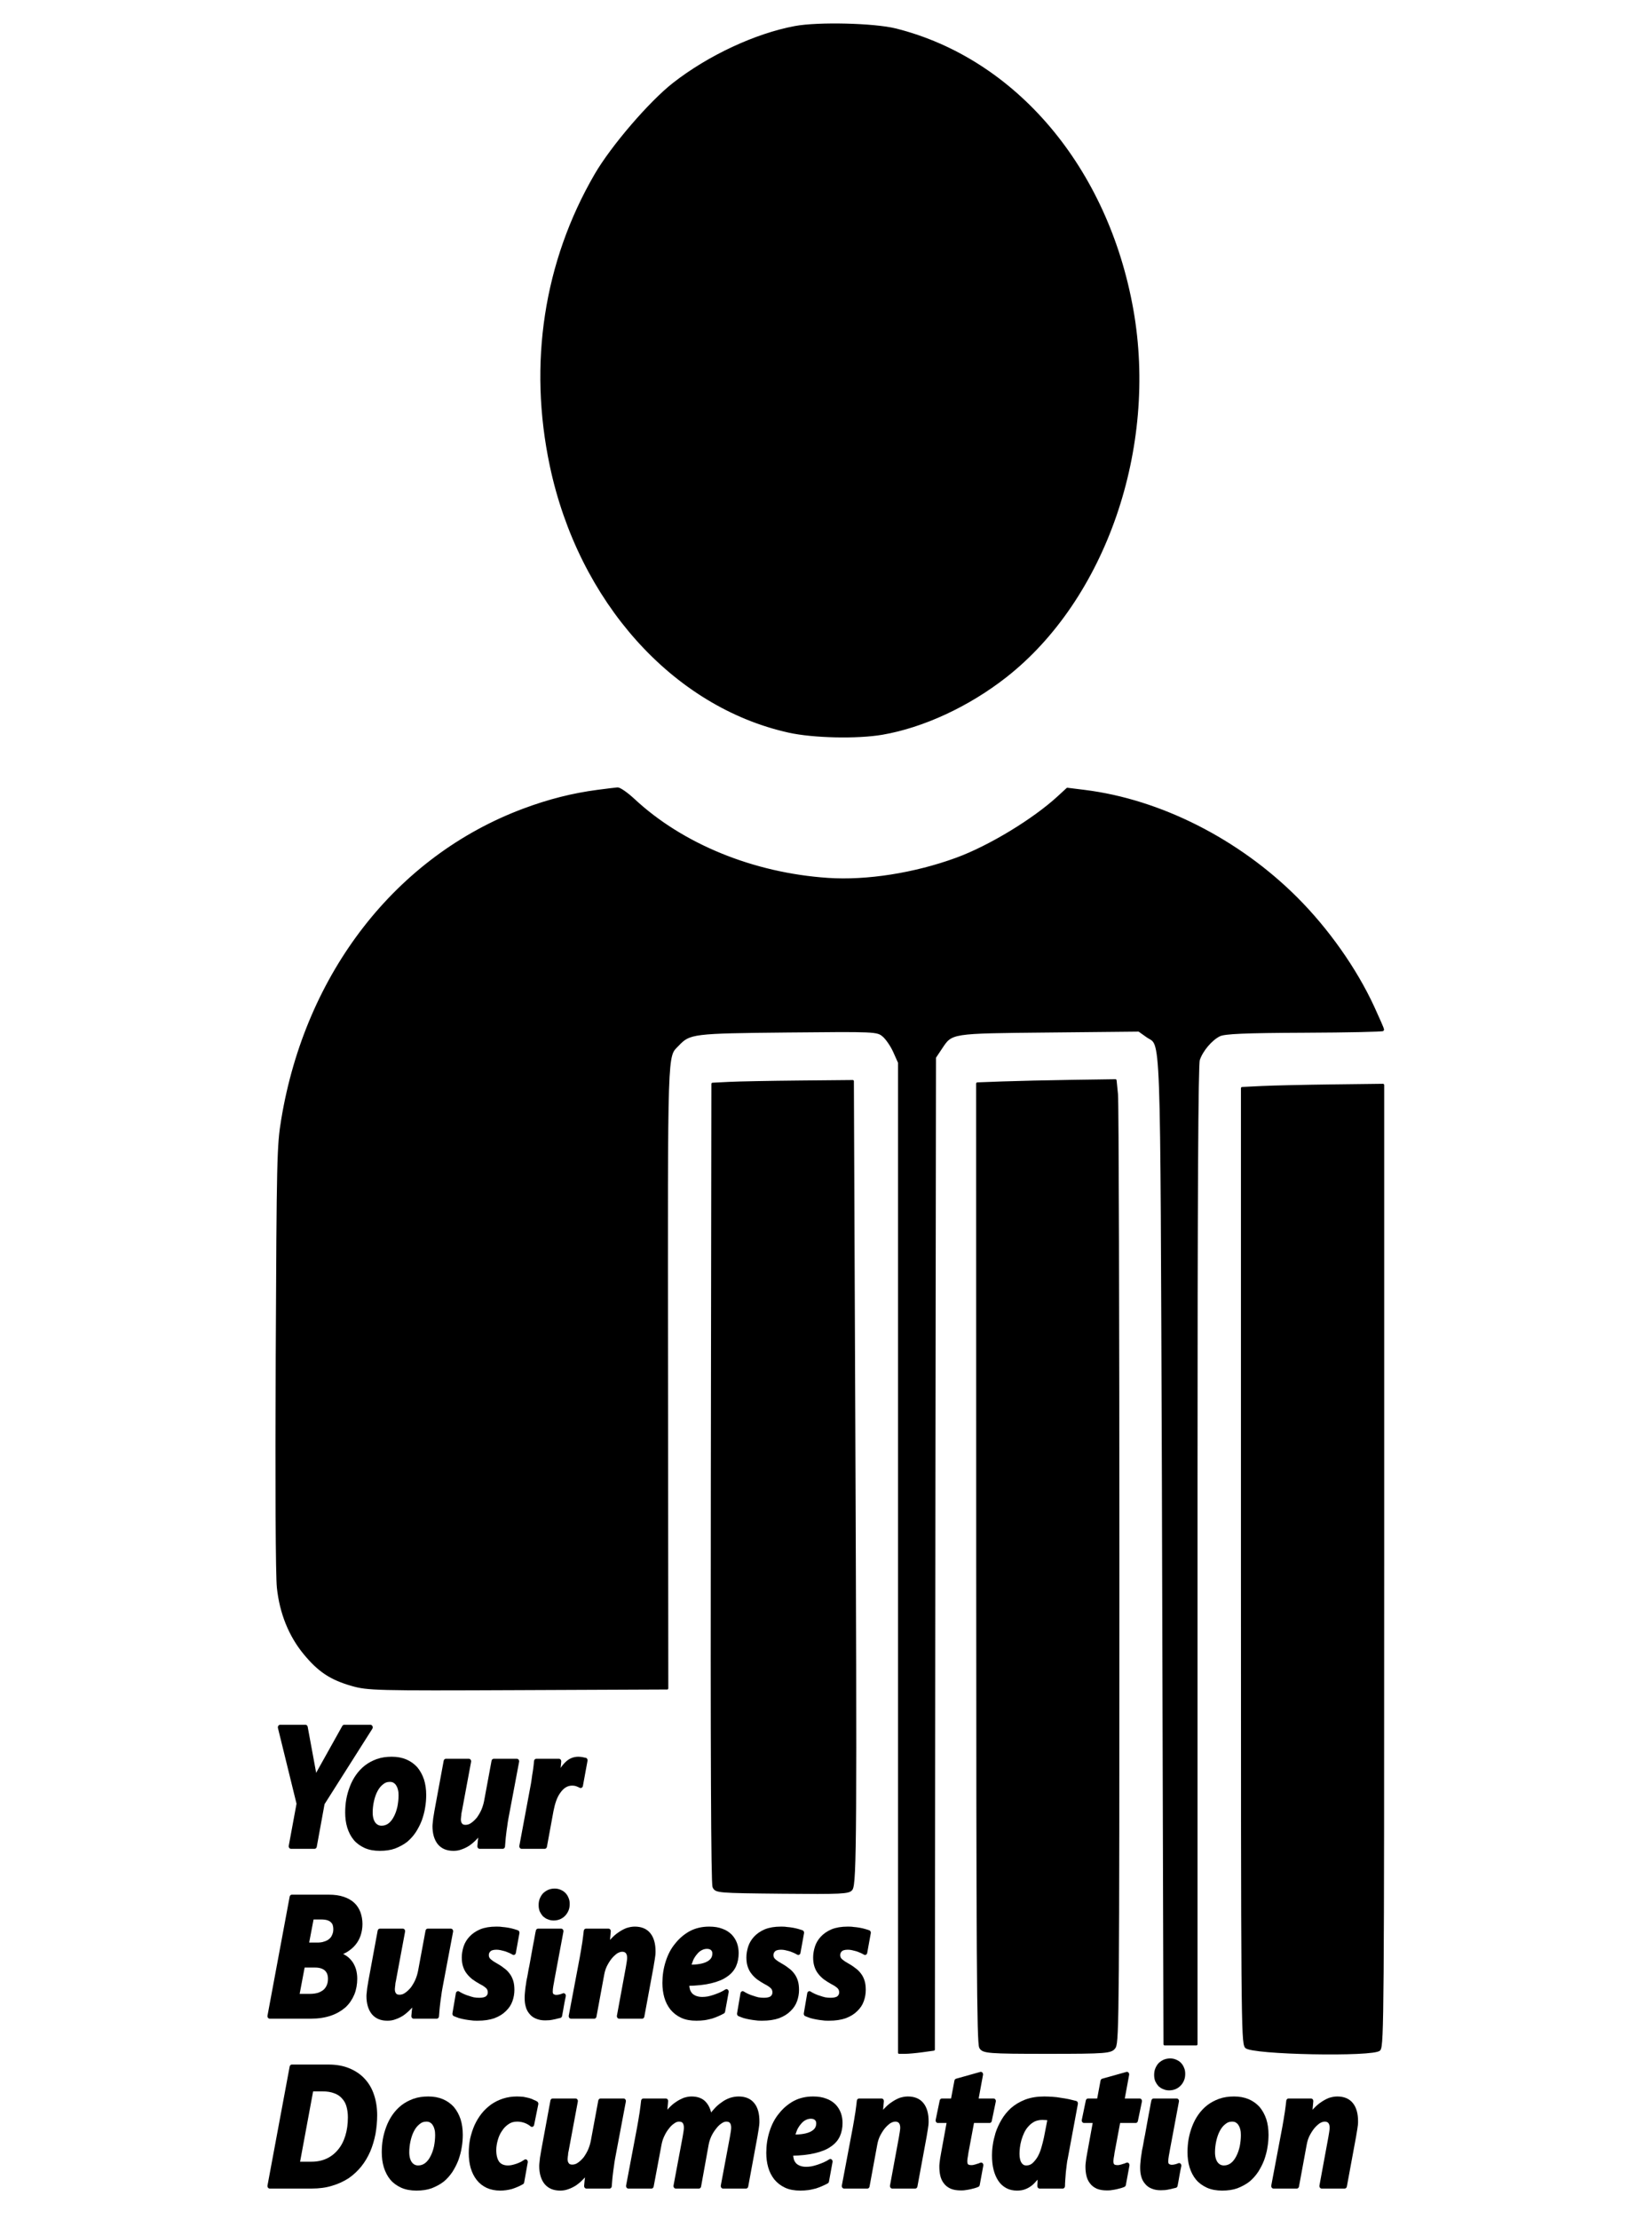 <?xml version="1.0" encoding="UTF-8" standalone="no"?> <svg xmlns="http://www.w3.org/2000/svg" xmlns:xlink="http://www.w3.org/1999/xlink" xmlns:serif="http://www.serif.com/" width="100%" height="100%" viewBox="0 0 300 403" version="1.1" xml:space="preserve" style="fill-rule:evenodd;clip-rule:evenodd;stroke-linejoin:round;stroke-miterlimit:2;"> <g id="youbusiness-documentation" transform="matrix(0.617,0,0,0.705,-37.701,-81.547)"> <g transform="matrix(43.756,0,0,43.756,139.428,591.233)"> <path d="M0.379,-0.254L0.326,-0L0.167,-0L0.22,-0.251L0.094,-0.7L0.265,-0.7L0.321,-0.434C0.323,-0.423 0.325,-0.413 0.325,-0.403C0.326,-0.394 0.326,-0.385 0.327,-0.378L0.328,-0.378C0.332,-0.387 0.336,-0.396 0.34,-0.406C0.344,-0.415 0.349,-0.424 0.354,-0.432L0.525,-0.7L0.702,-0.7L0.379,-0.254Z" style="fill-rule:nonzero;stroke:black;stroke-width:0.03px;"></path> </g> <g transform="matrix(43.756,0,0,43.756,162.042,591.233)"> <path d="M0.545,-0.302C0.545,-0.279 0.543,-0.255 0.538,-0.23C0.534,-0.206 0.526,-0.182 0.517,-0.159C0.507,-0.136 0.494,-0.114 0.479,-0.093C0.463,-0.072 0.445,-0.054 0.423,-0.038C0.401,-0.023 0.375,-0.011 0.346,-0.001C0.318,0.008 0.285,0.012 0.248,0.012C0.211,0.012 0.179,0.007 0.151,-0.004C0.124,-0.015 0.101,-0.029 0.083,-0.048C0.065,-0.067 0.052,-0.09 0.043,-0.115C0.034,-0.141 0.03,-0.169 0.03,-0.199C0.03,-0.223 0.032,-0.248 0.037,-0.273C0.042,-0.298 0.05,-0.322 0.06,-0.345C0.07,-0.368 0.083,-0.39 0.099,-0.41C0.115,-0.43 0.134,-0.448 0.156,-0.463C0.178,-0.478 0.204,-0.49 0.232,-0.499C0.261,-0.508 0.293,-0.512 0.328,-0.512C0.363,-0.512 0.394,-0.507 0.421,-0.497C0.448,-0.487 0.47,-0.473 0.489,-0.455C0.507,-0.436 0.521,-0.414 0.531,-0.388C0.54,-0.363 0.545,-0.334 0.545,-0.302ZM0.389,-0.3C0.389,-0.313 0.388,-0.326 0.384,-0.338C0.381,-0.349 0.376,-0.359 0.37,-0.367C0.364,-0.376 0.356,-0.382 0.347,-0.387C0.338,-0.392 0.327,-0.394 0.315,-0.394C0.294,-0.394 0.276,-0.388 0.26,-0.376C0.244,-0.365 0.23,-0.35 0.219,-0.331C0.208,-0.313 0.2,-0.292 0.194,-0.269C0.188,-0.245 0.185,-0.222 0.185,-0.199C0.185,-0.17 0.192,-0.147 0.206,-0.13C0.22,-0.114 0.238,-0.106 0.26,-0.106C0.281,-0.106 0.3,-0.112 0.316,-0.123C0.332,-0.134 0.345,-0.149 0.356,-0.168C0.367,-0.186 0.375,-0.207 0.381,-0.23C0.386,-0.253 0.389,-0.276 0.389,-0.3Z" style="fill-rule:nonzero;stroke:black;stroke-width:0.03px;"></path> </g> <g transform="matrix(43.756,0,0,43.756,187.648,591.233)"> <path d="M0.513,-0.166C0.51,-0.151 0.507,-0.136 0.505,-0.12C0.502,-0.105 0.5,-0.089 0.498,-0.075C0.496,-0.06 0.494,-0.046 0.493,-0.033C0.492,-0.021 0.491,-0.009 0.49,-0L0.334,-0C0.335,-0.009 0.336,-0.019 0.337,-0.029C0.338,-0.039 0.34,-0.048 0.341,-0.056C0.342,-0.065 0.343,-0.073 0.344,-0.08C0.345,-0.086 0.346,-0.091 0.346,-0.094L0.344,-0.094C0.332,-0.078 0.318,-0.064 0.303,-0.051C0.289,-0.038 0.274,-0.027 0.258,-0.017C0.242,-0.008 0.226,-0.001 0.209,0.004C0.192,0.01 0.175,0.012 0.158,0.012C0.117,0.012 0.086,0.001 0.064,-0.022C0.043,-0.045 0.032,-0.077 0.032,-0.119C0.032,-0.124 0.033,-0.131 0.034,-0.139C0.035,-0.147 0.036,-0.155 0.037,-0.164C0.039,-0.173 0.04,-0.181 0.042,-0.19C0.043,-0.198 0.045,-0.205 0.046,-0.211L0.107,-0.5L0.262,-0.5L0.202,-0.218C0.201,-0.213 0.2,-0.207 0.198,-0.201C0.197,-0.195 0.196,-0.19 0.196,-0.184C0.195,-0.179 0.194,-0.174 0.194,-0.169C0.193,-0.164 0.193,-0.161 0.193,-0.158C0.193,-0.144 0.197,-0.132 0.205,-0.124C0.212,-0.115 0.224,-0.111 0.239,-0.111C0.255,-0.111 0.271,-0.115 0.286,-0.125C0.301,-0.134 0.315,-0.146 0.328,-0.16C0.34,-0.175 0.351,-0.191 0.36,-0.209C0.369,-0.228 0.375,-0.246 0.379,-0.264L0.429,-0.5L0.585,-0.5L0.513,-0.166Z" style="fill-rule:nonzero;stroke:black;stroke-width:0.03px;"></path> </g> <g transform="matrix(43.756,0,0,43.756,214.258,591.233)"> <path d="M0.406,-0.358L0.405,-0.358C0.398,-0.361 0.389,-0.365 0.379,-0.368C0.368,-0.371 0.358,-0.372 0.349,-0.372C0.33,-0.372 0.313,-0.368 0.297,-0.359C0.282,-0.351 0.269,-0.339 0.257,-0.324C0.245,-0.31 0.235,-0.292 0.227,-0.273C0.219,-0.253 0.213,-0.232 0.208,-0.21L0.164,-0L0.008,-0L0.076,-0.319C0.079,-0.334 0.083,-0.35 0.086,-0.366C0.089,-0.382 0.092,-0.399 0.094,-0.414C0.097,-0.43 0.1,-0.445 0.102,-0.46C0.104,-0.475 0.106,-0.488 0.107,-0.5L0.26,-0.5C0.259,-0.491 0.258,-0.481 0.257,-0.471C0.255,-0.461 0.254,-0.451 0.253,-0.442C0.252,-0.432 0.251,-0.424 0.25,-0.417C0.249,-0.409 0.248,-0.403 0.247,-0.399L0.249,-0.399C0.269,-0.436 0.29,-0.465 0.313,-0.484C0.335,-0.503 0.361,-0.512 0.39,-0.512C0.399,-0.512 0.407,-0.511 0.415,-0.51C0.423,-0.508 0.431,-0.507 0.437,-0.506L0.406,-0.358Z" style="fill-rule:nonzero;stroke:black;stroke-width:0.03px;"></path> </g> <g transform="matrix(43.756,0,0,43.756,139.428,634.989)"> <path d="M0.633,-0.542C0.633,-0.52 0.629,-0.5 0.622,-0.481C0.615,-0.462 0.604,-0.445 0.59,-0.43C0.576,-0.415 0.558,-0.402 0.538,-0.391C0.517,-0.38 0.493,-0.372 0.465,-0.367L0.465,-0.365C0.487,-0.362 0.506,-0.356 0.523,-0.347C0.54,-0.339 0.553,-0.328 0.565,-0.315C0.576,-0.303 0.584,-0.288 0.59,-0.272C0.595,-0.257 0.598,-0.239 0.598,-0.221C0.598,-0.19 0.592,-0.16 0.58,-0.134C0.567,-0.107 0.549,-0.083 0.524,-0.063C0.499,-0.044 0.468,-0.028 0.431,-0.017C0.394,-0.006 0.351,-0 0.302,-0L0.024,-0L0.173,-0.7L0.421,-0.7C0.459,-0.7 0.491,-0.696 0.518,-0.688C0.545,-0.68 0.567,-0.669 0.584,-0.655C0.601,-0.641 0.613,-0.624 0.621,-0.605C0.629,-0.585 0.633,-0.564 0.633,-0.542ZM0.467,-0.511C0.467,-0.523 0.465,-0.533 0.462,-0.542C0.458,-0.551 0.453,-0.558 0.445,-0.564C0.438,-0.571 0.428,-0.575 0.416,-0.579C0.404,-0.582 0.389,-0.584 0.372,-0.584L0.307,-0.584L0.271,-0.418L0.345,-0.418C0.364,-0.418 0.381,-0.42 0.396,-0.425C0.411,-0.429 0.424,-0.435 0.434,-0.443C0.445,-0.451 0.453,-0.461 0.458,-0.473C0.464,-0.484 0.467,-0.497 0.467,-0.511ZM0.431,-0.22C0.431,-0.245 0.423,-0.264 0.406,-0.279C0.389,-0.293 0.364,-0.301 0.33,-0.301L0.247,-0.301L0.207,-0.116L0.295,-0.116C0.319,-0.116 0.34,-0.119 0.357,-0.124C0.374,-0.13 0.388,-0.137 0.399,-0.146C0.41,-0.156 0.418,-0.167 0.423,-0.179C0.429,-0.192 0.431,-0.206 0.431,-0.22Z" style="fill-rule:nonzero;stroke:black;stroke-width:0.03px;"></path> </g> <g transform="matrix(43.756,0,0,43.756,168.217,634.989)"> <path d="M0.513,-0.166C0.51,-0.151 0.507,-0.136 0.505,-0.12C0.502,-0.105 0.5,-0.089 0.498,-0.075C0.496,-0.06 0.494,-0.046 0.493,-0.033C0.492,-0.021 0.491,-0.009 0.49,-0L0.334,-0C0.335,-0.009 0.336,-0.019 0.337,-0.029C0.338,-0.039 0.34,-0.048 0.341,-0.056C0.342,-0.065 0.343,-0.073 0.344,-0.08C0.345,-0.086 0.346,-0.091 0.346,-0.094L0.344,-0.094C0.332,-0.078 0.318,-0.064 0.303,-0.051C0.289,-0.038 0.274,-0.027 0.258,-0.017C0.242,-0.008 0.226,-0.001 0.209,0.004C0.192,0.01 0.175,0.012 0.158,0.012C0.117,0.012 0.086,0.001 0.064,-0.022C0.043,-0.045 0.032,-0.077 0.032,-0.119C0.032,-0.124 0.033,-0.131 0.034,-0.139C0.035,-0.147 0.036,-0.155 0.037,-0.164C0.039,-0.173 0.04,-0.181 0.042,-0.19C0.043,-0.198 0.045,-0.205 0.046,-0.211L0.107,-0.5L0.262,-0.5L0.202,-0.218C0.201,-0.213 0.2,-0.207 0.198,-0.201C0.197,-0.195 0.196,-0.19 0.196,-0.184C0.195,-0.179 0.194,-0.174 0.194,-0.169C0.193,-0.164 0.193,-0.161 0.193,-0.158C0.193,-0.144 0.197,-0.132 0.205,-0.124C0.212,-0.115 0.224,-0.111 0.239,-0.111C0.255,-0.111 0.271,-0.115 0.286,-0.125C0.301,-0.134 0.315,-0.146 0.328,-0.16C0.34,-0.175 0.351,-0.191 0.36,-0.209C0.369,-0.228 0.375,-0.246 0.379,-0.264L0.429,-0.5L0.585,-0.5L0.513,-0.166Z" style="fill-rule:nonzero;stroke:black;stroke-width:0.03px;"></path> </g> <g transform="matrix(43.756,0,0,43.756,194.827,634.989)"> <path d="M0.399,-0.375C0.392,-0.379 0.384,-0.382 0.375,-0.386C0.366,-0.389 0.356,-0.393 0.346,-0.396C0.336,-0.398 0.325,-0.401 0.314,-0.403C0.304,-0.405 0.293,-0.406 0.283,-0.406C0.259,-0.406 0.242,-0.401 0.232,-0.392C0.222,-0.383 0.217,-0.372 0.217,-0.359C0.217,-0.346 0.222,-0.335 0.232,-0.326C0.242,-0.318 0.255,-0.309 0.272,-0.301C0.292,-0.291 0.309,-0.282 0.323,-0.272C0.338,-0.263 0.35,-0.253 0.36,-0.241C0.37,-0.23 0.377,-0.217 0.382,-0.203C0.387,-0.189 0.389,-0.172 0.389,-0.154C0.389,-0.134 0.385,-0.114 0.377,-0.094C0.369,-0.074 0.356,-0.057 0.337,-0.041C0.319,-0.025 0.295,-0.012 0.265,-0.002C0.236,0.007 0.199,0.012 0.156,0.012C0.143,0.012 0.13,0.012 0.116,0.01C0.102,0.009 0.088,0.007 0.075,0.005C0.061,0.003 0.048,-0 0.035,-0.003C0.023,-0.007 0.012,-0.01 0.002,-0.014L0.025,-0.132C0.033,-0.127 0.043,-0.123 0.054,-0.118C0.065,-0.114 0.077,-0.109 0.09,-0.106C0.102,-0.102 0.115,-0.099 0.128,-0.096C0.142,-0.094 0.155,-0.093 0.168,-0.093C0.192,-0.093 0.211,-0.097 0.222,-0.105C0.234,-0.114 0.24,-0.125 0.24,-0.14C0.24,-0.153 0.236,-0.163 0.227,-0.173C0.217,-0.182 0.202,-0.192 0.179,-0.202C0.161,-0.211 0.144,-0.22 0.13,-0.229C0.116,-0.239 0.104,-0.249 0.094,-0.261C0.084,-0.272 0.077,-0.285 0.072,-0.299C0.067,-0.313 0.065,-0.329 0.065,-0.346C0.065,-0.365 0.069,-0.384 0.076,-0.404C0.083,-0.423 0.095,-0.441 0.112,-0.457C0.129,-0.473 0.152,-0.487 0.179,-0.497C0.207,-0.507 0.242,-0.512 0.282,-0.512C0.295,-0.512 0.307,-0.512 0.32,-0.51C0.333,-0.509 0.346,-0.508 0.358,-0.506C0.371,-0.504 0.382,-0.502 0.394,-0.499C0.405,-0.496 0.414,-0.494 0.423,-0.491L0.399,-0.375Z" style="fill-rule:nonzero;stroke:black;stroke-width:0.03px;"></path> </g> <g transform="matrix(43.756,0,0,43.756,214.472,634.989)"> <path d="M0.312,-0.661C0.312,-0.648 0.31,-0.637 0.305,-0.627C0.3,-0.617 0.293,-0.608 0.285,-0.601C0.277,-0.594 0.267,-0.588 0.256,-0.584C0.244,-0.58 0.232,-0.578 0.219,-0.578C0.207,-0.578 0.195,-0.58 0.185,-0.584C0.174,-0.587 0.165,-0.593 0.157,-0.599C0.15,-0.606 0.144,-0.614 0.139,-0.623C0.135,-0.632 0.133,-0.642 0.133,-0.653C0.133,-0.666 0.135,-0.677 0.14,-0.687C0.145,-0.697 0.151,-0.706 0.159,-0.713C0.168,-0.72 0.178,-0.726 0.189,-0.73C0.2,-0.734 0.213,-0.736 0.226,-0.736C0.238,-0.736 0.25,-0.734 0.26,-0.73C0.271,-0.726 0.28,-0.721 0.287,-0.715C0.295,-0.708 0.301,-0.7 0.305,-0.691C0.31,-0.682 0.312,-0.672 0.312,-0.661ZM0.261,-0.004C0.255,-0.003 0.249,-0.001 0.241,0C0.233,0.002 0.225,0.004 0.217,0.005C0.208,0.007 0.199,0.008 0.19,0.009C0.18,0.009 0.171,0.01 0.162,0.01C0.14,0.01 0.122,0.007 0.106,0.001C0.091,-0.004 0.078,-0.012 0.068,-0.023C0.058,-0.033 0.05,-0.045 0.046,-0.059C0.041,-0.073 0.039,-0.089 0.039,-0.106C0.039,-0.113 0.039,-0.121 0.04,-0.13C0.041,-0.139 0.042,-0.148 0.043,-0.157C0.044,-0.167 0.046,-0.177 0.048,-0.187C0.049,-0.197 0.051,-0.206 0.053,-0.215C0.055,-0.221 0.057,-0.231 0.06,-0.246C0.063,-0.261 0.066,-0.278 0.071,-0.297C0.075,-0.316 0.092,-0.399 0.096,-0.418C0.101,-0.438 0.104,-0.455 0.107,-0.469C0.11,-0.484 0.112,-0.494 0.114,-0.5L0.27,-0.5L0.21,-0.219C0.208,-0.207 0.205,-0.195 0.202,-0.18C0.199,-0.166 0.198,-0.154 0.198,-0.144C0.198,-0.131 0.202,-0.123 0.209,-0.118C0.217,-0.113 0.226,-0.11 0.236,-0.11C0.245,-0.11 0.253,-0.111 0.262,-0.113C0.271,-0.115 0.278,-0.117 0.286,-0.12C0.281,-0.101 0.277,-0.081 0.273,-0.062C0.27,-0.043 0.265,-0.024 0.261,-0.004Z" style="fill-rule:nonzero;stroke:black;stroke-width:0.03px;"></path> </g> <g transform="matrix(43.756,0,0,43.756,228.796,634.989)"> <path d="M0.562,-0.381C0.562,-0.376 0.562,-0.369 0.561,-0.361C0.56,-0.353 0.558,-0.345 0.557,-0.336C0.555,-0.327 0.554,-0.319 0.552,-0.31C0.551,-0.302 0.549,-0.295 0.548,-0.289L0.487,-0L0.332,-0L0.392,-0.285C0.394,-0.296 0.396,-0.306 0.398,-0.317C0.4,-0.328 0.401,-0.337 0.401,-0.343C0.401,-0.358 0.397,-0.371 0.389,-0.38C0.381,-0.389 0.369,-0.394 0.353,-0.394C0.34,-0.394 0.326,-0.39 0.311,-0.382C0.297,-0.373 0.283,-0.362 0.271,-0.349C0.258,-0.335 0.247,-0.319 0.237,-0.302C0.227,-0.284 0.221,-0.266 0.217,-0.247L0.165,-0L0.008,-0L0.082,-0.343C0.085,-0.358 0.088,-0.373 0.091,-0.388C0.094,-0.403 0.096,-0.418 0.099,-0.431C0.101,-0.445 0.103,-0.458 0.105,-0.47C0.107,-0.482 0.108,-0.492 0.109,-0.5L0.261,-0.5C0.26,-0.491 0.259,-0.481 0.258,-0.471C0.257,-0.462 0.256,-0.452 0.255,-0.443C0.253,-0.434 0.252,-0.426 0.251,-0.419C0.25,-0.412 0.25,-0.407 0.249,-0.404L0.251,-0.404C0.262,-0.419 0.275,-0.433 0.29,-0.446C0.304,-0.459 0.319,-0.471 0.335,-0.48C0.351,-0.49 0.368,-0.498 0.385,-0.504C0.403,-0.509 0.42,-0.512 0.437,-0.512C0.478,-0.512 0.51,-0.501 0.531,-0.478C0.552,-0.455 0.562,-0.423 0.562,-0.381Z" style="fill-rule:nonzero;stroke:black;stroke-width:0.03px;"></path> </g> <g transform="matrix(43.756,0,0,43.756,255.406,634.989)"> <path d="M0.513,-0.371C0.513,-0.345 0.508,-0.322 0.497,-0.3C0.486,-0.279 0.468,-0.26 0.442,-0.245C0.417,-0.229 0.383,-0.217 0.34,-0.208C0.298,-0.199 0.245,-0.194 0.182,-0.193C0.181,-0.191 0.181,-0.189 0.181,-0.188L0.181,-0.183C0.181,-0.173 0.183,-0.163 0.186,-0.153C0.189,-0.143 0.195,-0.134 0.203,-0.125C0.211,-0.117 0.221,-0.111 0.234,-0.106C0.247,-0.101 0.264,-0.098 0.283,-0.098C0.295,-0.098 0.308,-0.099 0.322,-0.101C0.335,-0.103 0.349,-0.107 0.364,-0.111C0.378,-0.115 0.392,-0.12 0.406,-0.125C0.421,-0.131 0.434,-0.137 0.446,-0.144L0.422,-0.029C0.412,-0.024 0.4,-0.019 0.387,-0.014C0.374,-0.009 0.36,-0.004 0.345,-0C0.33,0.003 0.314,0.007 0.297,0.009C0.28,0.011 0.262,0.012 0.244,0.012C0.206,0.012 0.174,0.007 0.147,-0.004C0.12,-0.015 0.098,-0.03 0.08,-0.049C0.063,-0.068 0.05,-0.09 0.042,-0.115C0.034,-0.14 0.03,-0.167 0.03,-0.195C0.03,-0.237 0.037,-0.278 0.051,-0.316C0.065,-0.355 0.085,-0.389 0.112,-0.417C0.138,-0.446 0.169,-0.469 0.206,-0.487C0.243,-0.504 0.285,-0.512 0.33,-0.512C0.363,-0.512 0.391,-0.508 0.414,-0.5C0.437,-0.493 0.456,-0.482 0.471,-0.469C0.485,-0.456 0.496,-0.441 0.503,-0.424C0.51,-0.407 0.513,-0.389 0.513,-0.371ZM0.366,-0.369C0.366,-0.381 0.362,-0.391 0.353,-0.399C0.344,-0.407 0.331,-0.411 0.315,-0.411C0.301,-0.411 0.287,-0.408 0.274,-0.402C0.26,-0.396 0.248,-0.387 0.238,-0.376C0.227,-0.365 0.217,-0.352 0.209,-0.337C0.202,-0.322 0.196,-0.306 0.192,-0.288C0.25,-0.287 0.294,-0.294 0.323,-0.308C0.352,-0.322 0.366,-0.342 0.366,-0.369Z" style="fill-rule:nonzero;stroke:black;stroke-width:0.03px;"></path> </g> <g transform="matrix(43.756,0,0,43.756,278.598,634.989)"> <path d="M0.399,-0.375C0.392,-0.379 0.384,-0.382 0.375,-0.386C0.366,-0.389 0.356,-0.393 0.346,-0.396C0.336,-0.398 0.325,-0.401 0.314,-0.403C0.304,-0.405 0.293,-0.406 0.283,-0.406C0.259,-0.406 0.242,-0.401 0.232,-0.392C0.222,-0.383 0.217,-0.372 0.217,-0.359C0.217,-0.346 0.222,-0.335 0.232,-0.326C0.242,-0.318 0.255,-0.309 0.272,-0.301C0.292,-0.291 0.309,-0.282 0.323,-0.272C0.338,-0.263 0.35,-0.253 0.36,-0.241C0.37,-0.23 0.377,-0.217 0.382,-0.203C0.387,-0.189 0.389,-0.172 0.389,-0.154C0.389,-0.134 0.385,-0.114 0.377,-0.094C0.369,-0.074 0.356,-0.057 0.337,-0.041C0.319,-0.025 0.295,-0.012 0.265,-0.002C0.236,0.007 0.199,0.012 0.156,0.012C0.143,0.012 0.13,0.012 0.116,0.01C0.102,0.009 0.088,0.007 0.075,0.005C0.061,0.003 0.048,-0 0.035,-0.003C0.023,-0.007 0.012,-0.01 0.002,-0.014L0.025,-0.132C0.033,-0.127 0.043,-0.123 0.054,-0.118C0.065,-0.114 0.077,-0.109 0.09,-0.106C0.102,-0.102 0.115,-0.099 0.128,-0.096C0.142,-0.094 0.155,-0.093 0.168,-0.093C0.192,-0.093 0.211,-0.097 0.222,-0.105C0.234,-0.114 0.24,-0.125 0.24,-0.14C0.24,-0.153 0.236,-0.163 0.227,-0.173C0.217,-0.182 0.202,-0.192 0.179,-0.202C0.161,-0.211 0.144,-0.22 0.13,-0.229C0.116,-0.239 0.104,-0.249 0.094,-0.261C0.084,-0.272 0.077,-0.285 0.072,-0.299C0.067,-0.313 0.065,-0.329 0.065,-0.346C0.065,-0.365 0.069,-0.384 0.076,-0.404C0.083,-0.423 0.095,-0.441 0.112,-0.457C0.129,-0.473 0.152,-0.487 0.179,-0.497C0.207,-0.507 0.242,-0.512 0.282,-0.512C0.295,-0.512 0.307,-0.512 0.32,-0.51C0.333,-0.509 0.346,-0.508 0.358,-0.506C0.371,-0.504 0.382,-0.502 0.394,-0.499C0.405,-0.496 0.414,-0.494 0.423,-0.491L0.399,-0.375Z" style="fill-rule:nonzero;stroke:black;stroke-width:0.03px;"></path> </g> <g transform="matrix(43.756,0,0,43.756,298.243,634.989)"> <path d="M0.399,-0.375C0.392,-0.379 0.384,-0.382 0.375,-0.386C0.366,-0.389 0.356,-0.393 0.346,-0.396C0.336,-0.398 0.325,-0.401 0.314,-0.403C0.304,-0.405 0.293,-0.406 0.283,-0.406C0.259,-0.406 0.242,-0.401 0.232,-0.392C0.222,-0.383 0.217,-0.372 0.217,-0.359C0.217,-0.346 0.222,-0.335 0.232,-0.326C0.242,-0.318 0.255,-0.309 0.272,-0.301C0.292,-0.291 0.309,-0.282 0.323,-0.272C0.338,-0.263 0.35,-0.253 0.36,-0.241C0.37,-0.23 0.377,-0.217 0.382,-0.203C0.387,-0.189 0.389,-0.172 0.389,-0.154C0.389,-0.134 0.385,-0.114 0.377,-0.094C0.369,-0.074 0.356,-0.057 0.337,-0.041C0.319,-0.025 0.295,-0.012 0.265,-0.002C0.236,0.007 0.199,0.012 0.156,0.012C0.143,0.012 0.13,0.012 0.116,0.01C0.102,0.009 0.088,0.007 0.075,0.005C0.061,0.003 0.048,-0 0.035,-0.003C0.023,-0.007 0.012,-0.01 0.002,-0.014L0.025,-0.132C0.033,-0.127 0.043,-0.123 0.054,-0.118C0.065,-0.114 0.077,-0.109 0.09,-0.106C0.102,-0.102 0.115,-0.099 0.128,-0.096C0.142,-0.094 0.155,-0.093 0.168,-0.093C0.192,-0.093 0.211,-0.097 0.222,-0.105C0.234,-0.114 0.24,-0.125 0.24,-0.14C0.24,-0.153 0.236,-0.163 0.227,-0.173C0.217,-0.182 0.202,-0.192 0.179,-0.202C0.161,-0.211 0.144,-0.22 0.13,-0.229C0.116,-0.239 0.104,-0.249 0.094,-0.261C0.084,-0.272 0.077,-0.285 0.072,-0.299C0.067,-0.313 0.065,-0.329 0.065,-0.346C0.065,-0.365 0.069,-0.384 0.076,-0.404C0.083,-0.423 0.095,-0.441 0.112,-0.457C0.129,-0.473 0.152,-0.487 0.179,-0.497C0.207,-0.507 0.242,-0.512 0.282,-0.512C0.295,-0.512 0.307,-0.512 0.32,-0.51C0.333,-0.509 0.346,-0.508 0.358,-0.506C0.371,-0.504 0.382,-0.502 0.394,-0.499C0.405,-0.496 0.414,-0.494 0.423,-0.491L0.399,-0.375Z" style="fill-rule:nonzero;stroke:black;stroke-width:0.03px;"></path> </g> <g transform="matrix(43.756,0,0,43.756,139.428,678.745)"> <path d="M0.732,-0.417C0.732,-0.38 0.728,-0.344 0.721,-0.309C0.713,-0.274 0.702,-0.241 0.687,-0.21C0.672,-0.18 0.653,-0.151 0.629,-0.125C0.606,-0.1 0.579,-0.078 0.548,-0.059C0.516,-0.041 0.48,-0.026 0.44,-0.016C0.4,-0.005 0.356,-0 0.307,-0L0.024,-0L0.173,-0.7L0.419,-0.7C0.47,-0.7 0.516,-0.693 0.554,-0.679C0.593,-0.665 0.626,-0.646 0.652,-0.621C0.679,-0.596 0.699,-0.566 0.712,-0.531C0.725,-0.497 0.732,-0.459 0.732,-0.417ZM0.565,-0.405C0.565,-0.431 0.561,-0.454 0.554,-0.475C0.547,-0.496 0.535,-0.513 0.52,-0.527C0.505,-0.542 0.486,-0.553 0.463,-0.56C0.44,-0.568 0.412,-0.572 0.381,-0.572L0.304,-0.572L0.21,-0.128L0.306,-0.128C0.346,-0.128 0.382,-0.135 0.414,-0.148C0.445,-0.161 0.473,-0.18 0.495,-0.204C0.518,-0.228 0.535,-0.257 0.547,-0.291C0.559,-0.325 0.565,-0.363 0.565,-0.405Z" style="fill-rule:nonzero;stroke:black;stroke-width:0.03px;"></path> </g> <g transform="matrix(43.756,0,0,43.756,172.81,678.745)"> <path d="M0.545,-0.302C0.545,-0.279 0.543,-0.255 0.538,-0.23C0.534,-0.206 0.526,-0.182 0.517,-0.159C0.507,-0.136 0.494,-0.114 0.479,-0.093C0.463,-0.072 0.445,-0.054 0.423,-0.038C0.401,-0.023 0.375,-0.011 0.346,-0.001C0.318,0.008 0.285,0.012 0.248,0.012C0.211,0.012 0.179,0.007 0.151,-0.004C0.124,-0.015 0.101,-0.029 0.083,-0.048C0.065,-0.067 0.052,-0.09 0.043,-0.115C0.034,-0.141 0.03,-0.169 0.03,-0.199C0.03,-0.223 0.032,-0.248 0.037,-0.273C0.042,-0.298 0.05,-0.322 0.06,-0.345C0.07,-0.368 0.083,-0.39 0.099,-0.41C0.115,-0.43 0.134,-0.448 0.156,-0.463C0.178,-0.478 0.204,-0.49 0.232,-0.499C0.261,-0.508 0.293,-0.512 0.328,-0.512C0.363,-0.512 0.394,-0.507 0.421,-0.497C0.448,-0.487 0.47,-0.473 0.489,-0.455C0.507,-0.436 0.521,-0.414 0.531,-0.388C0.54,-0.363 0.545,-0.334 0.545,-0.302ZM0.389,-0.3C0.389,-0.313 0.388,-0.326 0.384,-0.338C0.381,-0.349 0.376,-0.359 0.37,-0.367C0.364,-0.376 0.356,-0.382 0.347,-0.387C0.338,-0.392 0.327,-0.394 0.315,-0.394C0.294,-0.394 0.276,-0.388 0.26,-0.376C0.244,-0.365 0.23,-0.35 0.219,-0.331C0.208,-0.313 0.2,-0.292 0.194,-0.269C0.188,-0.245 0.185,-0.222 0.185,-0.199C0.185,-0.17 0.192,-0.147 0.206,-0.13C0.22,-0.114 0.238,-0.106 0.26,-0.106C0.281,-0.106 0.3,-0.112 0.316,-0.123C0.332,-0.134 0.345,-0.149 0.356,-0.168C0.367,-0.186 0.375,-0.207 0.381,-0.23C0.386,-0.253 0.389,-0.276 0.389,-0.3Z" style="fill-rule:nonzero;stroke:black;stroke-width:0.03px;"></path> </g> <g transform="matrix(43.756,0,0,43.756,198.416,678.745)"> <path d="M0.44,-0.363C0.429,-0.371 0.415,-0.379 0.397,-0.385C0.379,-0.391 0.36,-0.394 0.34,-0.394C0.316,-0.394 0.295,-0.389 0.275,-0.377C0.256,-0.366 0.24,-0.352 0.227,-0.334C0.213,-0.317 0.203,-0.297 0.196,-0.275C0.189,-0.254 0.185,-0.232 0.185,-0.211C0.185,-0.177 0.193,-0.152 0.208,-0.133C0.224,-0.115 0.248,-0.106 0.279,-0.106C0.289,-0.106 0.299,-0.107 0.309,-0.109C0.32,-0.111 0.33,-0.114 0.341,-0.117C0.351,-0.12 0.361,-0.124 0.371,-0.128C0.38,-0.133 0.389,-0.137 0.397,-0.142L0.373,-0.024C0.351,-0.013 0.327,-0.004 0.302,0.003C0.277,0.009 0.252,0.012 0.227,0.012C0.194,0.012 0.166,0.007 0.141,-0.003C0.117,-0.013 0.096,-0.027 0.08,-0.045C0.063,-0.064 0.051,-0.085 0.042,-0.111C0.034,-0.136 0.03,-0.164 0.03,-0.194C0.03,-0.222 0.033,-0.249 0.039,-0.276C0.046,-0.302 0.055,-0.327 0.067,-0.351C0.079,-0.374 0.094,-0.396 0.112,-0.416C0.129,-0.435 0.15,-0.452 0.173,-0.467C0.196,-0.481 0.221,-0.492 0.249,-0.5C0.277,-0.508 0.307,-0.512 0.339,-0.512C0.354,-0.512 0.368,-0.511 0.381,-0.51C0.395,-0.508 0.407,-0.505 0.418,-0.503C0.429,-0.5 0.439,-0.497 0.447,-0.493C0.456,-0.49 0.463,-0.487 0.468,-0.484L0.44,-0.363Z" style="fill-rule:nonzero;stroke:black;stroke-width:0.03px;"></path> </g> <g transform="matrix(43.756,0,0,43.756,219.065,678.745)"> <path d="M0.513,-0.166C0.51,-0.151 0.507,-0.136 0.505,-0.12C0.502,-0.105 0.5,-0.089 0.498,-0.075C0.496,-0.06 0.494,-0.046 0.493,-0.033C0.492,-0.021 0.491,-0.009 0.49,-0L0.334,-0C0.335,-0.009 0.336,-0.019 0.337,-0.029C0.338,-0.039 0.34,-0.048 0.341,-0.056C0.342,-0.065 0.343,-0.073 0.344,-0.08C0.345,-0.086 0.346,-0.091 0.346,-0.094L0.344,-0.094C0.332,-0.078 0.318,-0.064 0.303,-0.051C0.289,-0.038 0.274,-0.027 0.258,-0.017C0.242,-0.008 0.226,-0.001 0.209,0.004C0.192,0.01 0.175,0.012 0.158,0.012C0.117,0.012 0.086,0.001 0.064,-0.022C0.043,-0.045 0.032,-0.077 0.032,-0.119C0.032,-0.124 0.033,-0.131 0.034,-0.139C0.035,-0.147 0.036,-0.155 0.037,-0.164C0.039,-0.173 0.04,-0.181 0.042,-0.19C0.043,-0.198 0.045,-0.205 0.046,-0.211L0.107,-0.5L0.262,-0.5L0.202,-0.218C0.201,-0.213 0.2,-0.207 0.198,-0.201C0.197,-0.195 0.196,-0.19 0.196,-0.184C0.195,-0.179 0.194,-0.174 0.194,-0.169C0.193,-0.164 0.193,-0.161 0.193,-0.158C0.193,-0.144 0.197,-0.132 0.205,-0.124C0.212,-0.115 0.224,-0.111 0.239,-0.111C0.255,-0.111 0.271,-0.115 0.286,-0.125C0.301,-0.134 0.315,-0.146 0.328,-0.16C0.34,-0.175 0.351,-0.191 0.36,-0.209C0.369,-0.228 0.375,-0.246 0.379,-0.264L0.429,-0.5L0.585,-0.5L0.513,-0.166Z" style="fill-rule:nonzero;stroke:black;stroke-width:0.03px;"></path> </g> <g transform="matrix(43.756,0,0,43.756,245.675,678.745)"> <path d="M0.875,-0.381C0.875,-0.376 0.875,-0.369 0.874,-0.361C0.873,-0.353 0.871,-0.345 0.87,-0.336C0.868,-0.327 0.867,-0.319 0.865,-0.31C0.864,-0.302 0.862,-0.295 0.861,-0.289L0.8,-0L0.645,-0L0.706,-0.285C0.708,-0.296 0.71,-0.306 0.712,-0.317C0.714,-0.328 0.715,-0.337 0.715,-0.343C0.715,-0.359 0.711,-0.372 0.703,-0.381C0.695,-0.39 0.683,-0.394 0.667,-0.394C0.655,-0.394 0.641,-0.39 0.627,-0.381C0.613,-0.373 0.6,-0.362 0.588,-0.348C0.575,-0.334 0.564,-0.319 0.554,-0.301C0.545,-0.284 0.538,-0.266 0.534,-0.247L0.483,-0L0.327,-0L0.388,-0.285C0.39,-0.296 0.392,-0.306 0.394,-0.317C0.396,-0.328 0.397,-0.337 0.397,-0.343C0.397,-0.359 0.393,-0.372 0.385,-0.381C0.377,-0.39 0.365,-0.394 0.349,-0.394C0.336,-0.394 0.323,-0.39 0.309,-0.381C0.295,-0.373 0.282,-0.362 0.27,-0.348C0.257,-0.334 0.246,-0.318 0.237,-0.301C0.227,-0.283 0.221,-0.265 0.217,-0.247L0.164,-0L0.008,-0L0.082,-0.343C0.085,-0.358 0.088,-0.373 0.091,-0.388C0.094,-0.403 0.096,-0.418 0.099,-0.431C0.101,-0.445 0.103,-0.458 0.105,-0.47C0.107,-0.482 0.108,-0.492 0.109,-0.5L0.261,-0.5C0.26,-0.491 0.259,-0.481 0.258,-0.471C0.257,-0.462 0.256,-0.452 0.255,-0.443C0.253,-0.434 0.252,-0.426 0.251,-0.419C0.25,-0.412 0.25,-0.407 0.249,-0.404L0.251,-0.404C0.263,-0.419 0.276,-0.434 0.29,-0.447C0.304,-0.46 0.319,-0.472 0.335,-0.481C0.351,-0.491 0.367,-0.498 0.383,-0.504C0.4,-0.509 0.417,-0.512 0.433,-0.512C0.472,-0.512 0.502,-0.502 0.521,-0.482C0.541,-0.462 0.553,-0.434 0.556,-0.398C0.569,-0.415 0.582,-0.43 0.597,-0.444C0.611,-0.458 0.627,-0.47 0.644,-0.48C0.66,-0.491 0.677,-0.498 0.695,-0.504C0.713,-0.509 0.731,-0.512 0.75,-0.512C0.791,-0.512 0.823,-0.501 0.844,-0.478C0.865,-0.456 0.875,-0.423 0.875,-0.381Z" style="fill-rule:nonzero;stroke:black;stroke-width:0.03px;"></path> </g> <g transform="matrix(43.756,0,0,43.756,285.98,678.745)"> <path d="M0.513,-0.371C0.513,-0.345 0.508,-0.322 0.497,-0.3C0.486,-0.279 0.468,-0.26 0.442,-0.245C0.417,-0.229 0.383,-0.217 0.34,-0.208C0.298,-0.199 0.245,-0.194 0.182,-0.193C0.181,-0.191 0.181,-0.189 0.181,-0.188L0.181,-0.183C0.181,-0.173 0.183,-0.163 0.186,-0.153C0.189,-0.143 0.195,-0.134 0.203,-0.125C0.211,-0.117 0.221,-0.111 0.234,-0.106C0.247,-0.101 0.264,-0.098 0.283,-0.098C0.295,-0.098 0.308,-0.099 0.322,-0.101C0.335,-0.103 0.349,-0.107 0.364,-0.111C0.378,-0.115 0.392,-0.12 0.406,-0.125C0.421,-0.131 0.434,-0.137 0.446,-0.144L0.422,-0.029C0.412,-0.024 0.4,-0.019 0.387,-0.014C0.374,-0.009 0.36,-0.004 0.345,-0C0.33,0.003 0.314,0.007 0.297,0.009C0.28,0.011 0.262,0.012 0.244,0.012C0.206,0.012 0.174,0.007 0.147,-0.004C0.12,-0.015 0.098,-0.03 0.08,-0.049C0.063,-0.068 0.05,-0.09 0.042,-0.115C0.034,-0.14 0.03,-0.167 0.03,-0.195C0.03,-0.237 0.037,-0.278 0.051,-0.316C0.065,-0.355 0.085,-0.389 0.112,-0.417C0.138,-0.446 0.169,-0.469 0.206,-0.487C0.243,-0.504 0.285,-0.512 0.33,-0.512C0.363,-0.512 0.391,-0.508 0.414,-0.5C0.437,-0.493 0.456,-0.482 0.471,-0.469C0.485,-0.456 0.496,-0.441 0.503,-0.424C0.51,-0.407 0.513,-0.389 0.513,-0.371ZM0.366,-0.369C0.366,-0.381 0.362,-0.391 0.353,-0.399C0.344,-0.407 0.331,-0.411 0.315,-0.411C0.301,-0.411 0.287,-0.408 0.274,-0.402C0.26,-0.396 0.248,-0.387 0.238,-0.376C0.227,-0.365 0.217,-0.352 0.209,-0.337C0.202,-0.322 0.196,-0.306 0.192,-0.288C0.25,-0.287 0.294,-0.294 0.323,-0.308C0.352,-0.322 0.366,-0.342 0.366,-0.369Z" style="fill-rule:nonzero;stroke:black;stroke-width:0.03px;"></path> </g> <g transform="matrix(43.756,0,0,43.756,309.171,678.745)"> <path d="M0.562,-0.381C0.562,-0.376 0.562,-0.369 0.561,-0.361C0.56,-0.353 0.558,-0.345 0.557,-0.336C0.555,-0.327 0.554,-0.319 0.552,-0.31C0.551,-0.302 0.549,-0.295 0.548,-0.289L0.487,-0L0.332,-0L0.392,-0.285C0.394,-0.296 0.396,-0.306 0.398,-0.317C0.4,-0.328 0.401,-0.337 0.401,-0.343C0.401,-0.358 0.397,-0.371 0.389,-0.38C0.381,-0.389 0.369,-0.394 0.353,-0.394C0.34,-0.394 0.326,-0.39 0.311,-0.382C0.297,-0.373 0.283,-0.362 0.271,-0.349C0.258,-0.335 0.247,-0.319 0.237,-0.302C0.227,-0.284 0.221,-0.266 0.217,-0.247L0.165,-0L0.008,-0L0.082,-0.343C0.085,-0.358 0.088,-0.373 0.091,-0.388C0.094,-0.403 0.096,-0.418 0.099,-0.431C0.101,-0.445 0.103,-0.458 0.105,-0.47C0.107,-0.482 0.108,-0.492 0.109,-0.5L0.261,-0.5C0.26,-0.491 0.259,-0.481 0.258,-0.471C0.257,-0.462 0.256,-0.452 0.255,-0.443C0.253,-0.434 0.252,-0.426 0.251,-0.419C0.25,-0.412 0.25,-0.407 0.249,-0.404L0.251,-0.404C0.262,-0.419 0.275,-0.433 0.29,-0.446C0.304,-0.459 0.319,-0.471 0.335,-0.48C0.351,-0.49 0.368,-0.498 0.385,-0.504C0.403,-0.509 0.42,-0.512 0.437,-0.512C0.478,-0.512 0.51,-0.501 0.531,-0.478C0.552,-0.455 0.562,-0.423 0.562,-0.381Z" style="fill-rule:nonzero;stroke:black;stroke-width:0.03px;"></path> </g> <g transform="matrix(43.756,0,0,43.756,335.781,678.745)"> <path d="M0.379,-0.386L0.262,-0.386L0.222,-0.199C0.222,-0.195 0.218,-0.176 0.217,-0.171C0.216,-0.166 0.215,-0.161 0.215,-0.157C0.214,-0.153 0.214,-0.149 0.214,-0.146C0.214,-0.133 0.217,-0.123 0.224,-0.117C0.23,-0.111 0.241,-0.108 0.256,-0.108C0.26,-0.108 0.265,-0.108 0.271,-0.109C0.277,-0.11 0.283,-0.112 0.289,-0.113C0.296,-0.115 0.302,-0.117 0.308,-0.118C0.313,-0.12 0.318,-0.122 0.322,-0.123L0.298,-0.009C0.292,-0.007 0.285,-0.004 0.276,-0.002C0.268,0 0.259,0.002 0.249,0.004C0.238,0.006 0.228,0.008 0.217,0.009C0.206,0.011 0.195,0.011 0.185,0.011C0.16,0.011 0.14,0.008 0.123,0.002C0.106,-0.005 0.093,-0.013 0.083,-0.025C0.073,-0.036 0.066,-0.049 0.062,-0.064C0.058,-0.079 0.056,-0.095 0.056,-0.113C0.056,-0.118 0.056,-0.124 0.057,-0.131C0.058,-0.138 0.059,-0.145 0.06,-0.152C0.061,-0.159 0.062,-0.166 0.064,-0.174C0.065,-0.181 0.067,-0.188 0.068,-0.194L0.108,-0.386L0.031,-0.386L0.058,-0.5L0.132,-0.5L0.157,-0.617L0.32,-0.657L0.287,-0.5L0.406,-0.5L0.379,-0.386Z" style="fill-rule:nonzero;stroke:black;stroke-width:0.03px;"></path> </g> <g transform="matrix(43.756,0,0,43.756,352.414,678.745)"> <path d="M0.51,-0.165C0.507,-0.155 0.505,-0.143 0.503,-0.128C0.501,-0.114 0.499,-0.099 0.497,-0.084C0.496,-0.068 0.494,-0.053 0.493,-0.038C0.492,-0.024 0.491,-0.011 0.491,-0L0.335,-0C0.335,-0.005 0.335,-0.011 0.336,-0.019C0.336,-0.026 0.337,-0.034 0.337,-0.042C0.338,-0.05 0.339,-0.058 0.34,-0.066C0.34,-0.073 0.341,-0.08 0.342,-0.085L0.34,-0.085C0.33,-0.072 0.321,-0.06 0.311,-0.048C0.3,-0.037 0.289,-0.026 0.277,-0.017C0.264,-0.008 0.251,-0.001 0.236,0.004C0.22,0.01 0.203,0.012 0.183,0.012C0.159,0.012 0.137,0.008 0.118,-0.001C0.099,-0.01 0.083,-0.022 0.07,-0.039C0.057,-0.056 0.047,-0.076 0.04,-0.1C0.033,-0.124 0.03,-0.151 0.03,-0.181C0.03,-0.196 0.031,-0.215 0.035,-0.238C0.038,-0.26 0.045,-0.283 0.053,-0.308C0.062,-0.332 0.075,-0.357 0.091,-0.381C0.107,-0.405 0.127,-0.427 0.152,-0.447C0.177,-0.466 0.207,-0.482 0.242,-0.494C0.278,-0.506 0.319,-0.512 0.367,-0.512C0.386,-0.512 0.404,-0.511 0.423,-0.51C0.442,-0.509 0.46,-0.507 0.478,-0.504C0.496,-0.502 0.514,-0.499 0.531,-0.496C0.548,-0.492 0.563,-0.489 0.578,-0.486L0.51,-0.165ZM0.405,-0.399C0.397,-0.401 0.389,-0.402 0.38,-0.403C0.371,-0.403 0.362,-0.404 0.354,-0.404C0.332,-0.404 0.312,-0.4 0.295,-0.393C0.278,-0.385 0.263,-0.375 0.251,-0.363C0.238,-0.351 0.228,-0.338 0.219,-0.322C0.211,-0.307 0.204,-0.291 0.199,-0.276C0.194,-0.26 0.19,-0.244 0.188,-0.229C0.186,-0.215 0.185,-0.201 0.185,-0.19C0.185,-0.178 0.186,-0.167 0.189,-0.156C0.191,-0.146 0.195,-0.137 0.2,-0.13C0.205,-0.122 0.212,-0.117 0.219,-0.112C0.227,-0.108 0.236,-0.106 0.246,-0.106C0.265,-0.106 0.281,-0.111 0.296,-0.122C0.31,-0.133 0.323,-0.147 0.334,-0.163C0.345,-0.18 0.354,-0.199 0.361,-0.22C0.368,-0.241 0.374,-0.262 0.379,-0.282L0.405,-0.399Z" style="fill-rule:nonzero;stroke:black;stroke-width:0.03px;"></path> </g> <g transform="matrix(43.756,0,0,43.756,378.788,678.745)"> <path d="M0.379,-0.386L0.262,-0.386L0.222,-0.199C0.222,-0.195 0.218,-0.176 0.217,-0.171C0.216,-0.166 0.215,-0.161 0.215,-0.157C0.214,-0.153 0.214,-0.149 0.214,-0.146C0.214,-0.133 0.217,-0.123 0.224,-0.117C0.23,-0.111 0.241,-0.108 0.256,-0.108C0.26,-0.108 0.265,-0.108 0.271,-0.109C0.277,-0.11 0.283,-0.112 0.289,-0.113C0.296,-0.115 0.302,-0.117 0.308,-0.118C0.313,-0.12 0.318,-0.122 0.322,-0.123L0.298,-0.009C0.292,-0.007 0.285,-0.004 0.276,-0.002C0.268,0 0.259,0.002 0.249,0.004C0.238,0.006 0.228,0.008 0.217,0.009C0.206,0.011 0.195,0.011 0.185,0.011C0.16,0.011 0.14,0.008 0.123,0.002C0.106,-0.005 0.093,-0.013 0.083,-0.025C0.073,-0.036 0.066,-0.049 0.062,-0.064C0.058,-0.079 0.056,-0.095 0.056,-0.113C0.056,-0.118 0.056,-0.124 0.057,-0.131C0.058,-0.138 0.059,-0.145 0.06,-0.152C0.061,-0.159 0.062,-0.166 0.064,-0.174C0.065,-0.181 0.067,-0.188 0.068,-0.194L0.108,-0.386L0.031,-0.386L0.058,-0.5L0.132,-0.5L0.157,-0.617L0.32,-0.657L0.287,-0.5L0.406,-0.5L0.379,-0.386Z" style="fill-rule:nonzero;stroke:black;stroke-width:0.03px;"></path> </g> <g transform="matrix(43.756,0,0,43.756,395.634,678.745)"> <path d="M0.312,-0.661C0.312,-0.648 0.31,-0.637 0.305,-0.627C0.3,-0.617 0.293,-0.608 0.285,-0.601C0.277,-0.594 0.267,-0.588 0.256,-0.584C0.244,-0.58 0.232,-0.578 0.219,-0.578C0.207,-0.578 0.195,-0.58 0.185,-0.584C0.174,-0.587 0.165,-0.593 0.157,-0.599C0.15,-0.606 0.144,-0.614 0.139,-0.623C0.135,-0.632 0.133,-0.642 0.133,-0.653C0.133,-0.666 0.135,-0.677 0.14,-0.687C0.145,-0.697 0.151,-0.706 0.159,-0.713C0.168,-0.72 0.178,-0.726 0.189,-0.73C0.2,-0.734 0.213,-0.736 0.226,-0.736C0.238,-0.736 0.25,-0.734 0.26,-0.73C0.271,-0.726 0.28,-0.721 0.287,-0.715C0.295,-0.708 0.301,-0.7 0.305,-0.691C0.31,-0.682 0.312,-0.672 0.312,-0.661ZM0.261,-0.004C0.255,-0.003 0.249,-0.001 0.241,0C0.233,0.002 0.225,0.004 0.217,0.005C0.208,0.007 0.199,0.008 0.19,0.009C0.18,0.009 0.171,0.01 0.162,0.01C0.14,0.01 0.122,0.007 0.106,0.001C0.091,-0.004 0.078,-0.012 0.068,-0.023C0.058,-0.033 0.05,-0.045 0.046,-0.059C0.041,-0.073 0.039,-0.089 0.039,-0.106C0.039,-0.113 0.039,-0.121 0.04,-0.13C0.041,-0.139 0.042,-0.148 0.043,-0.157C0.044,-0.167 0.046,-0.177 0.048,-0.187C0.049,-0.197 0.051,-0.206 0.053,-0.215C0.055,-0.221 0.057,-0.231 0.06,-0.246C0.063,-0.261 0.066,-0.278 0.071,-0.297C0.075,-0.316 0.092,-0.399 0.096,-0.418C0.101,-0.438 0.104,-0.455 0.107,-0.469C0.11,-0.484 0.112,-0.494 0.114,-0.5L0.27,-0.5L0.21,-0.219C0.208,-0.207 0.205,-0.195 0.202,-0.18C0.199,-0.166 0.198,-0.154 0.198,-0.144C0.198,-0.131 0.202,-0.123 0.209,-0.118C0.217,-0.113 0.226,-0.11 0.236,-0.11C0.245,-0.11 0.253,-0.111 0.262,-0.113C0.271,-0.115 0.278,-0.117 0.286,-0.12C0.281,-0.101 0.277,-0.081 0.273,-0.062C0.27,-0.043 0.265,-0.024 0.261,-0.004Z" style="fill-rule:nonzero;stroke:black;stroke-width:0.03px;"></path> </g> <g transform="matrix(43.756,0,0,43.756,409.959,678.745)"> <path d="M0.545,-0.302C0.545,-0.279 0.543,-0.255 0.538,-0.23C0.534,-0.206 0.526,-0.182 0.517,-0.159C0.507,-0.136 0.494,-0.114 0.479,-0.093C0.463,-0.072 0.445,-0.054 0.423,-0.038C0.401,-0.023 0.375,-0.011 0.346,-0.001C0.318,0.008 0.285,0.012 0.248,0.012C0.211,0.012 0.179,0.007 0.151,-0.004C0.124,-0.015 0.101,-0.029 0.083,-0.048C0.065,-0.067 0.052,-0.09 0.043,-0.115C0.034,-0.141 0.03,-0.169 0.03,-0.199C0.03,-0.223 0.032,-0.248 0.037,-0.273C0.042,-0.298 0.05,-0.322 0.06,-0.345C0.07,-0.368 0.083,-0.39 0.099,-0.41C0.115,-0.43 0.134,-0.448 0.156,-0.463C0.178,-0.478 0.204,-0.49 0.232,-0.499C0.261,-0.508 0.293,-0.512 0.328,-0.512C0.363,-0.512 0.394,-0.507 0.421,-0.497C0.448,-0.487 0.47,-0.473 0.489,-0.455C0.507,-0.436 0.521,-0.414 0.531,-0.388C0.54,-0.363 0.545,-0.334 0.545,-0.302ZM0.389,-0.3C0.389,-0.313 0.388,-0.326 0.384,-0.338C0.381,-0.349 0.376,-0.359 0.37,-0.367C0.364,-0.376 0.356,-0.382 0.347,-0.387C0.338,-0.392 0.327,-0.394 0.315,-0.394C0.294,-0.394 0.276,-0.388 0.26,-0.376C0.244,-0.365 0.23,-0.35 0.219,-0.331C0.208,-0.313 0.2,-0.292 0.194,-0.269C0.188,-0.245 0.185,-0.222 0.185,-0.199C0.185,-0.17 0.192,-0.147 0.206,-0.13C0.22,-0.114 0.238,-0.106 0.26,-0.106C0.281,-0.106 0.3,-0.112 0.316,-0.123C0.332,-0.134 0.345,-0.149 0.356,-0.168C0.367,-0.186 0.375,-0.207 0.381,-0.23C0.386,-0.253 0.389,-0.276 0.389,-0.3Z" style="fill-rule:nonzero;stroke:black;stroke-width:0.03px;"></path> </g> <g transform="matrix(43.756,0,0,43.756,435.565,678.745)"> <path d="M0.562,-0.381C0.562,-0.376 0.562,-0.369 0.561,-0.361C0.56,-0.353 0.558,-0.345 0.557,-0.336C0.555,-0.327 0.554,-0.319 0.552,-0.31C0.551,-0.302 0.549,-0.295 0.548,-0.289L0.487,-0L0.332,-0L0.392,-0.285C0.394,-0.296 0.396,-0.306 0.398,-0.317C0.4,-0.328 0.401,-0.337 0.401,-0.343C0.401,-0.358 0.397,-0.371 0.389,-0.38C0.381,-0.389 0.369,-0.394 0.353,-0.394C0.34,-0.394 0.326,-0.39 0.311,-0.382C0.297,-0.373 0.283,-0.362 0.271,-0.349C0.258,-0.335 0.247,-0.319 0.237,-0.302C0.227,-0.284 0.221,-0.266 0.217,-0.247L0.165,-0L0.008,-0L0.082,-0.343C0.085,-0.358 0.088,-0.373 0.091,-0.388C0.094,-0.403 0.096,-0.418 0.099,-0.431C0.101,-0.445 0.103,-0.458 0.105,-0.47C0.107,-0.482 0.108,-0.492 0.109,-0.5L0.261,-0.5C0.26,-0.491 0.259,-0.481 0.258,-0.471C0.257,-0.462 0.256,-0.452 0.255,-0.443C0.253,-0.434 0.252,-0.426 0.251,-0.419C0.25,-0.412 0.25,-0.407 0.249,-0.404L0.251,-0.404C0.262,-0.419 0.275,-0.433 0.29,-0.446C0.304,-0.459 0.319,-0.471 0.335,-0.48C0.351,-0.49 0.368,-0.498 0.385,-0.504C0.403,-0.509 0.42,-0.512 0.437,-0.512C0.478,-0.512 0.51,-0.501 0.531,-0.478C0.552,-0.455 0.562,-0.423 0.562,-0.381Z" style="fill-rule:nonzero;stroke:black;stroke-width:0.03px;"></path> </g> </g> <g id="logo" transform="matrix(1.043,0,0,1.193,36.042,-3.775)"> <g id="books" transform="matrix(0.979,0,0,0.979,13.539,7.144)"> <g transform="matrix(0.386,0,0,-0.386,-89.56,343.543)"> <path d="M440.756,464.257L433.012,463.916L432.756,303.273C432.583,194.646 432.833,141.961 433.529,140.565C434.531,138.555 435.369,138.493 465.145,138.236C492.399,138 495.879,138.149 497.084,139.601C498.955,141.856 499.096,163.295 498.319,327.75L497.671,465L473.085,464.799C459.563,464.688 445.015,464.444 440.756,464.257Z" style="fill-rule:nonzero;stroke:black;stroke-width:1px;stroke-linejoin:miter;stroke-miterlimit:4;"></path> </g> <g transform="matrix(0.386,-8.11759e-18,1.06184e-17,-0.462,-89.56,378.795)"> <path d="M566.75,464.253L555,463.937L555.032,302.718C555.058,170.249 555.3,141.188 556.392,139.75C557.604,138.153 560.297,138 587.205,138C614.5,138 616.813,138.136 618.345,139.829C619.87,141.514 620,153.973 620,298.689C620,385.057 619.714,457.809 619.364,460.36L618.728,465L598.614,464.785C587.551,464.667 573.213,464.427 566.75,464.253Z" style="fill-rule:nonzero;stroke:black;stroke-width:1px;stroke-linejoin:miter;stroke-miterlimit:4;"></path> </g> <g transform="matrix(0.386,-8.08513e-18,1.05759e-17,-0.461,-89.56,378.579)"> <path d="M686.25,463.255L677,462.925L677,302.117C677,150.228 677.097,141.224 678.75,139.751C681.231,137.541 737.76,136.735 740.342,138.872C741.873,140.14 742,152.599 742,302.122L742,464L718.75,463.792C705.963,463.678 691.338,463.436 686.25,463.255Z" style="fill-rule:nonzero;stroke:black;stroke-width:1px;stroke-linejoin:miter;stroke-miterlimit:4;"></path> </g> </g> <g id="body-head" transform="matrix(0.979,0,0,0.979,13.539,7.144)"> <g transform="matrix(0.386,0,0,-0.386,-89.56,343.543)"> <path d="M471,889.547C452.857,886.572 431.3,877.78 415.174,866.779C404.238,859.319 386.669,841.44 379.139,830.108C355.801,794.988 348.609,754.046 358.559,712.955C371.754,658.459 415.02,616.222 468.209,605.912C479.459,603.731 499.761,603.342 511.308,605.086C530.102,607.925 550.957,616.381 568.071,628.103C613.732,659.377 637.752,720.148 626.437,775.768C614.855,832.696 572.627,876.421 517.5,888.565C507.595,890.747 481.658,891.295 471,889.547Z" style="fill-rule:nonzero;stroke:black;stroke-width:1px;stroke-linejoin:miter;stroke-miterlimit:4;"></path> </g> <g transform="matrix(0.386,0,0,-0.386,-89.56,343.543)"> <path d="M380,581.879C368.555,580.564 357.572,578.132 346.014,574.355C287.648,555.282 245.925,508.445 234.805,449.514C232.829,439.042 232.704,434.329 232.285,353.801C232.017,302.33 232.224,265.956 232.813,261.082C234.054,250.818 238.246,241.734 245.075,234.514C251.681,227.529 257.113,224.381 266.768,221.94C274.123,220.08 277.858,219.998 343.332,220.243L412.165,220.5L412.043,345.688C411.911,480.953 411.673,474.675 417.135,479.702C422.47,484.614 423.84,484.761 467.674,485.142C507.948,485.492 508.911,485.455 511.674,483.441C513.229,482.309 515.513,479.401 516.75,476.98L519,472.576L519,73.735L521.75,73.744C523.263,73.749 526.859,74.036 529.741,74.382L534.983,75.012L535.241,306.466L535.5,474.656L538.302,478.329C543.295,484.875 542.274,484.736 588,485.136L629.5,485.5L633.149,483.231C640.309,478.778 639.766,491.814 640.577,305.172L641.307,77.136L656,77.136L656,303.935C656,419.45 656.328,471.737 657.064,473.685C658.497,477.479 662.815,481.953 666.614,483.58C668.996,484.6 678.222,484.945 705.864,485.049C725.739,485.124 742,485.427 742,485.722C742,486.017 739.952,490.138 737.448,494.879C729.389,510.143 716.531,526.091 702.138,538.674C675.289,562.147 639.257,578.085 604.5,581.863L596.5,582.732L592.5,579.506C581.016,570.243 560.599,559.414 545.5,554.579C526.191,548.394 504.131,545.361 486.173,546.422C451.804,548.452 419.126,560.113 396.764,578.328C393.609,580.898 390.234,582.942 389.264,582.87C388.294,582.799 384.125,582.353 380,581.879Z" style="fill-rule:nonzero;stroke:black;stroke-width:1px;stroke-linejoin:miter;stroke-miterlimit:4;"></path> </g> </g> </g> </svg> 